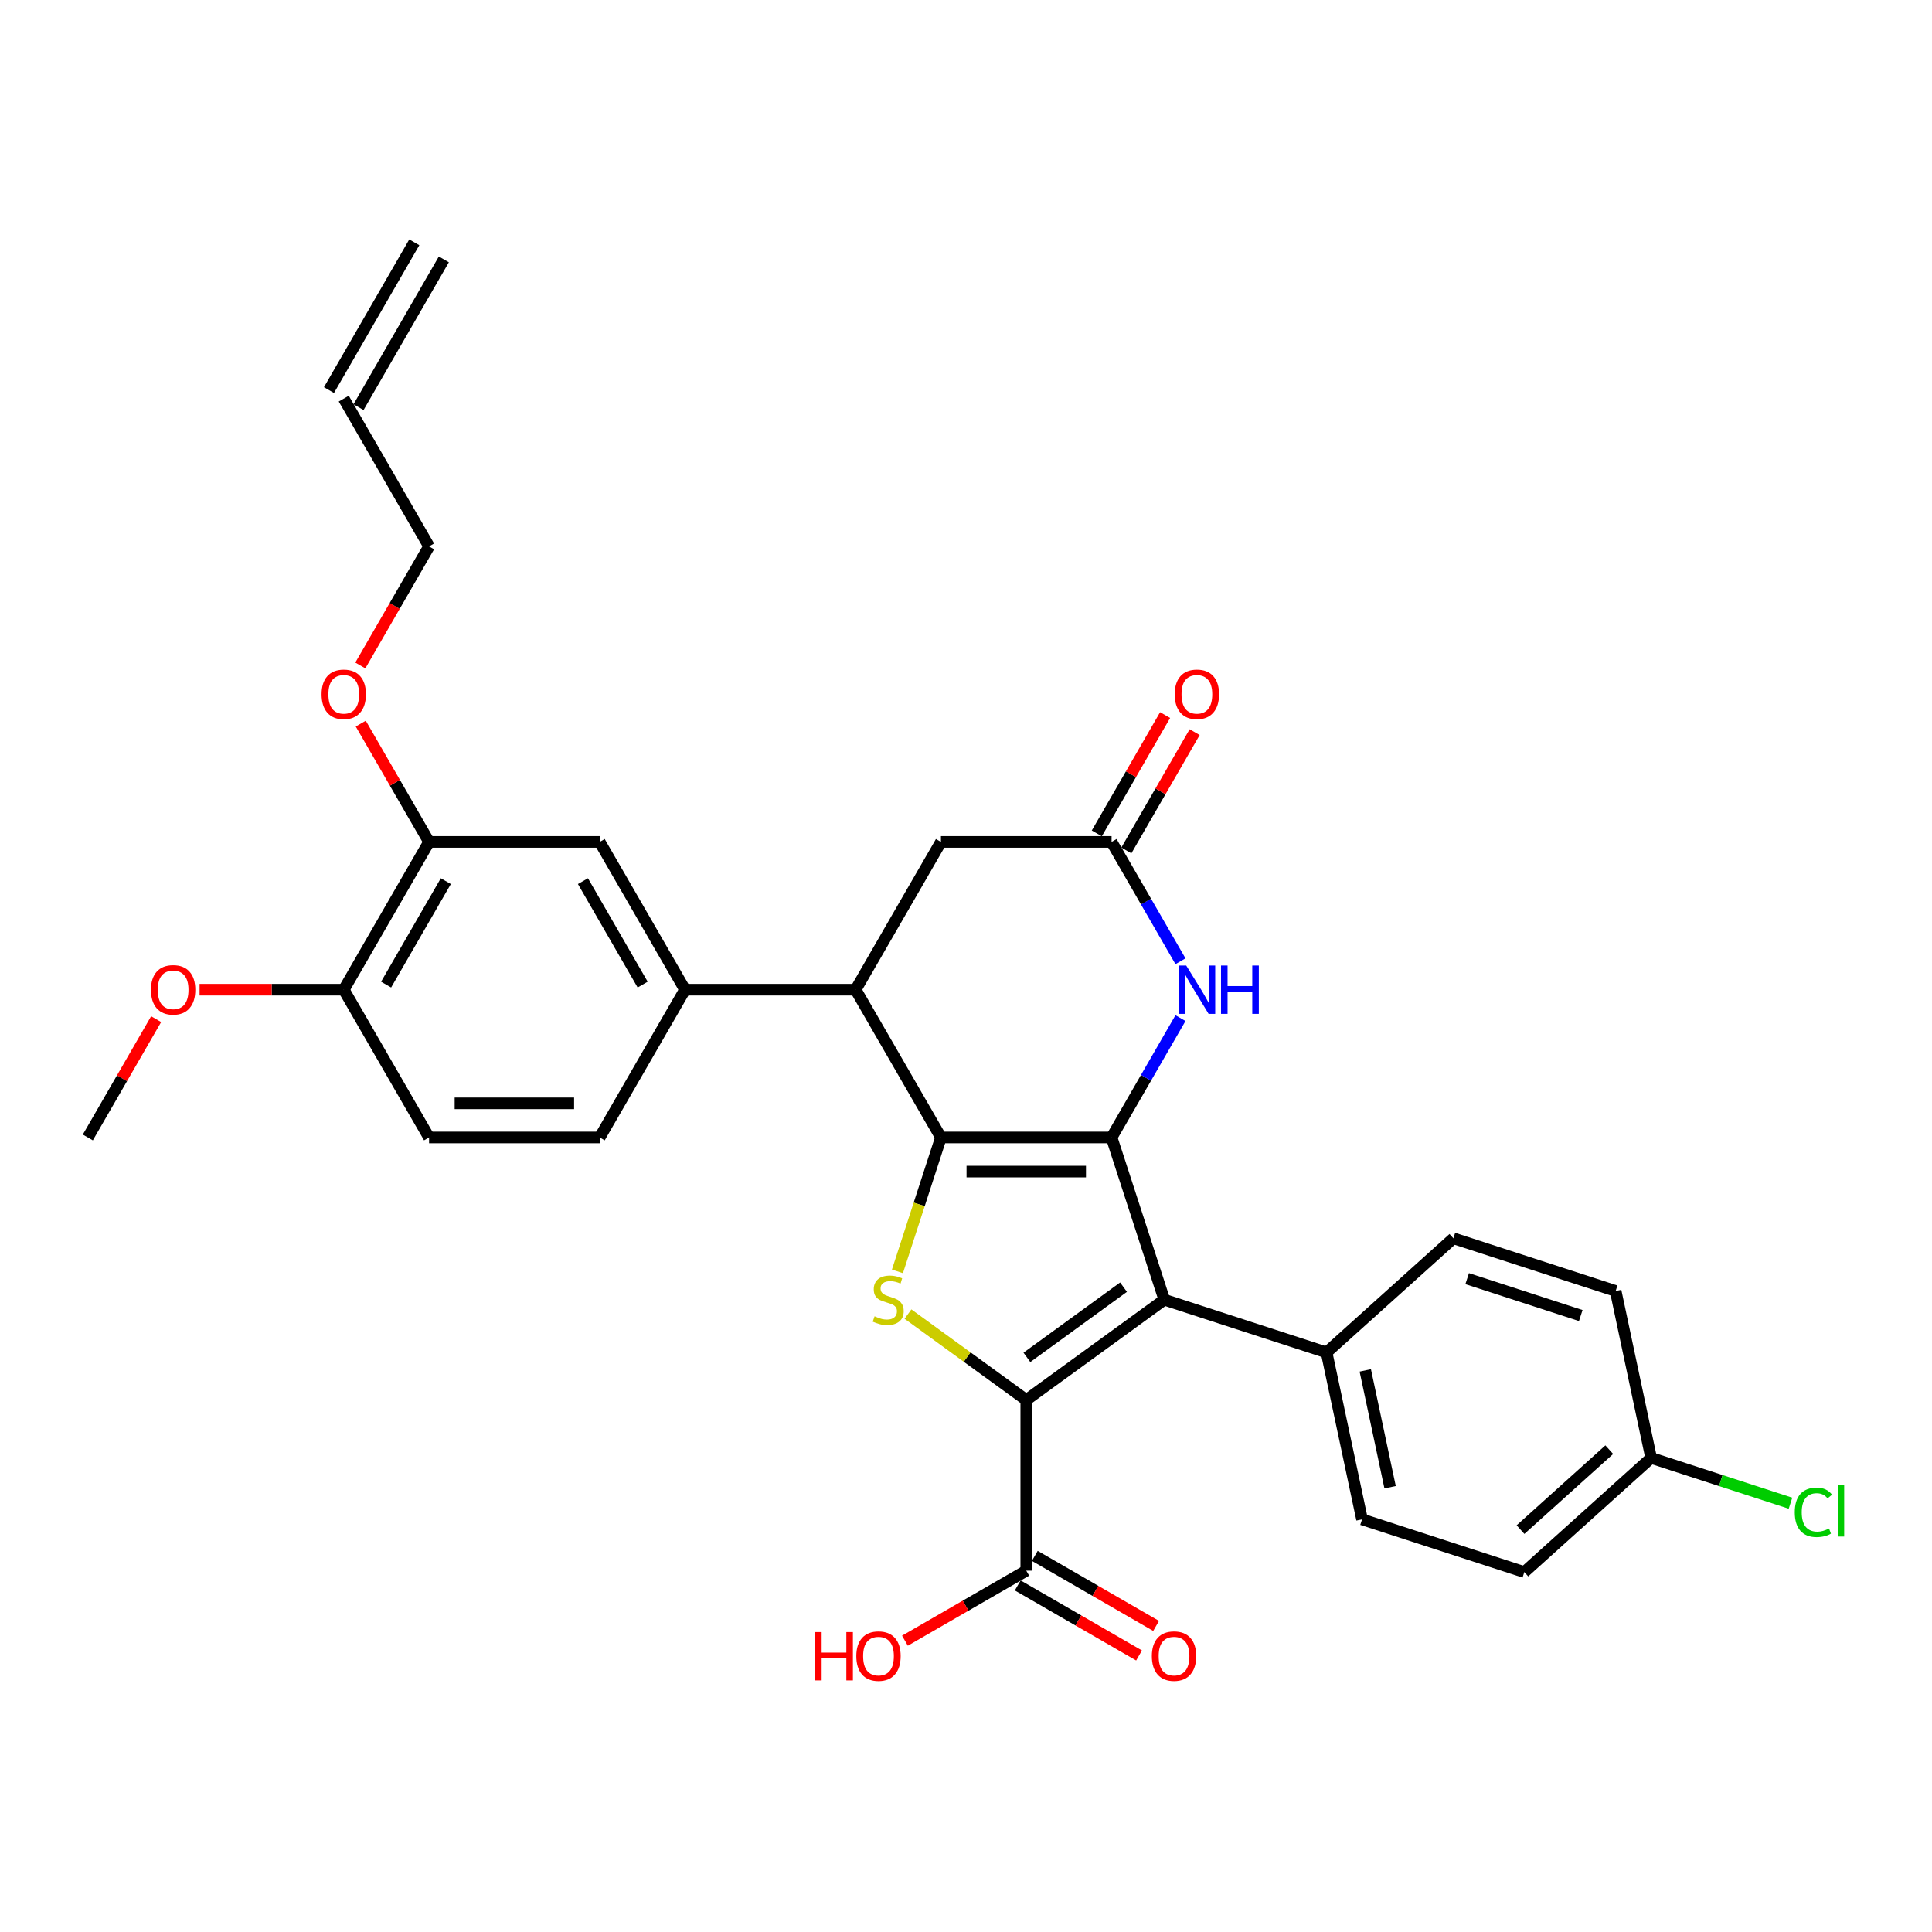 <?xml version='1.0' encoding='iso-8859-1'?>
<svg version='1.1' baseProfile='full'
              xmlns='http://www.w3.org/2000/svg'
                      xmlns:rdkit='http://www.rdkit.org/xml'
                      xmlns:xlink='http://www.w3.org/1999/xlink'
                  xml:space='preserve'
width='1000px' height='1000px' viewBox='0 0 1000 1000'>
<!-- END OF HEADER -->
<rect style='opacity:1.0;fill:#FFFFFF;stroke:none' width='1000' height='1000' x='0' y='0'> </rect>
<path class='bond-0' d='M 575.349,588.745 L 487.033,588.745' style='fill:none;fill-rule:evenodd;stroke:#000000;stroke-width:6px;stroke-linecap:butt;stroke-linejoin:miter;stroke-opacity:1' />
<path class='bond-0' d='M 562.102,606.408 L 500.281,606.408' style='fill:none;fill-rule:evenodd;stroke:#000000;stroke-width:6px;stroke-linecap:butt;stroke-linejoin:miter;stroke-opacity:1' />
<path class='bond-2' d='M 575.349,588.745 L 602.64,672.738' style='fill:none;fill-rule:evenodd;stroke:#000000;stroke-width:6px;stroke-linecap:butt;stroke-linejoin:miter;stroke-opacity:1' />
<path class='bond-4' d='M 575.349,588.745 L 593.181,557.859' style='fill:none;fill-rule:evenodd;stroke:#000000;stroke-width:6px;stroke-linecap:butt;stroke-linejoin:miter;stroke-opacity:1' />
<path class='bond-4' d='M 593.181,557.859 L 611.012,526.974' style='fill:none;fill-rule:evenodd;stroke:#0000FF;stroke-width:6px;stroke-linecap:butt;stroke-linejoin:miter;stroke-opacity:1' />
<path class='bond-3' d='M 487.033,588.745 L 475.772,623.402' style='fill:none;fill-rule:evenodd;stroke:#000000;stroke-width:6px;stroke-linecap:butt;stroke-linejoin:miter;stroke-opacity:1' />
<path class='bond-3' d='M 475.772,623.402 L 464.511,658.06' style='fill:none;fill-rule:evenodd;stroke:#CCCC00;stroke-width:6px;stroke-linecap:butt;stroke-linejoin:miter;stroke-opacity:1' />
<path class='bond-5' d='M 487.033,588.745 L 442.875,512.261' style='fill:none;fill-rule:evenodd;stroke:#000000;stroke-width:6px;stroke-linecap:butt;stroke-linejoin:miter;stroke-opacity:1' />
<path class='bond-1' d='M 531.191,724.649 L 602.64,672.738' style='fill:none;fill-rule:evenodd;stroke:#000000;stroke-width:6px;stroke-linecap:butt;stroke-linejoin:miter;stroke-opacity:1' />
<path class='bond-1' d='M 531.526,702.572 L 581.541,666.235' style='fill:none;fill-rule:evenodd;stroke:#000000;stroke-width:6px;stroke-linecap:butt;stroke-linejoin:miter;stroke-opacity:1' />
<path class='bond-7' d='M 531.191,724.649 L 531.191,812.964' style='fill:none;fill-rule:evenodd;stroke:#000000;stroke-width:6px;stroke-linecap:butt;stroke-linejoin:miter;stroke-opacity:1' />
<path class='bond-31' d='M 531.191,724.649 L 500.58,702.408' style='fill:none;fill-rule:evenodd;stroke:#000000;stroke-width:6px;stroke-linecap:butt;stroke-linejoin:miter;stroke-opacity:1' />
<path class='bond-31' d='M 500.58,702.408 L 469.969,680.168' style='fill:none;fill-rule:evenodd;stroke:#CCCC00;stroke-width:6px;stroke-linecap:butt;stroke-linejoin:miter;stroke-opacity:1' />
<path class='bond-9' d='M 602.64,672.738 L 686.633,700.029' style='fill:none;fill-rule:evenodd;stroke:#000000;stroke-width:6px;stroke-linecap:butt;stroke-linejoin:miter;stroke-opacity:1' />
<path class='bond-6' d='M 611.012,497.547 L 593.181,466.662' style='fill:none;fill-rule:evenodd;stroke:#0000FF;stroke-width:6px;stroke-linecap:butt;stroke-linejoin:miter;stroke-opacity:1' />
<path class='bond-6' d='M 593.181,466.662 L 575.349,435.777' style='fill:none;fill-rule:evenodd;stroke:#000000;stroke-width:6px;stroke-linecap:butt;stroke-linejoin:miter;stroke-opacity:1' />
<path class='bond-8' d='M 442.875,512.261 L 354.56,512.261' style='fill:none;fill-rule:evenodd;stroke:#000000;stroke-width:6px;stroke-linecap:butt;stroke-linejoin:miter;stroke-opacity:1' />
<path class='bond-32' d='M 442.875,512.261 L 487.033,435.777' style='fill:none;fill-rule:evenodd;stroke:#000000;stroke-width:6px;stroke-linecap:butt;stroke-linejoin:miter;stroke-opacity:1' />
<path class='bond-11' d='M 575.349,435.777 L 487.033,435.777' style='fill:none;fill-rule:evenodd;stroke:#000000;stroke-width:6px;stroke-linecap:butt;stroke-linejoin:miter;stroke-opacity:1' />
<path class='bond-14' d='M 582.997,440.193 L 600.676,409.573' style='fill:none;fill-rule:evenodd;stroke:#000000;stroke-width:6px;stroke-linecap:butt;stroke-linejoin:miter;stroke-opacity:1' />
<path class='bond-14' d='M 600.676,409.573 L 618.355,378.953' style='fill:none;fill-rule:evenodd;stroke:#FF0000;stroke-width:6px;stroke-linecap:butt;stroke-linejoin:miter;stroke-opacity:1' />
<path class='bond-14' d='M 567.701,431.361 L 585.379,400.741' style='fill:none;fill-rule:evenodd;stroke:#000000;stroke-width:6px;stroke-linecap:butt;stroke-linejoin:miter;stroke-opacity:1' />
<path class='bond-14' d='M 585.379,400.741 L 603.058,370.121' style='fill:none;fill-rule:evenodd;stroke:#FF0000;stroke-width:6px;stroke-linecap:butt;stroke-linejoin:miter;stroke-opacity:1' />
<path class='bond-16' d='M 526.775,820.613 L 558.173,838.74' style='fill:none;fill-rule:evenodd;stroke:#000000;stroke-width:6px;stroke-linecap:butt;stroke-linejoin:miter;stroke-opacity:1' />
<path class='bond-16' d='M 558.173,838.74 L 589.57,856.867' style='fill:none;fill-rule:evenodd;stroke:#FF0000;stroke-width:6px;stroke-linecap:butt;stroke-linejoin:miter;stroke-opacity:1' />
<path class='bond-16' d='M 535.607,805.316 L 567.004,823.443' style='fill:none;fill-rule:evenodd;stroke:#000000;stroke-width:6px;stroke-linecap:butt;stroke-linejoin:miter;stroke-opacity:1' />
<path class='bond-16' d='M 567.004,823.443 L 598.402,841.57' style='fill:none;fill-rule:evenodd;stroke:#FF0000;stroke-width:6px;stroke-linecap:butt;stroke-linejoin:miter;stroke-opacity:1' />
<path class='bond-22' d='M 531.191,812.964 L 499.794,831.092' style='fill:none;fill-rule:evenodd;stroke:#000000;stroke-width:6px;stroke-linecap:butt;stroke-linejoin:miter;stroke-opacity:1' />
<path class='bond-22' d='M 499.794,831.092 L 468.396,849.219' style='fill:none;fill-rule:evenodd;stroke:#FF0000;stroke-width:6px;stroke-linecap:butt;stroke-linejoin:miter;stroke-opacity:1' />
<path class='bond-10' d='M 354.56,512.261 L 310.402,435.777' style='fill:none;fill-rule:evenodd;stroke:#000000;stroke-width:6px;stroke-linecap:butt;stroke-linejoin:miter;stroke-opacity:1' />
<path class='bond-10' d='M 332.639,509.62 L 301.729,456.081' style='fill:none;fill-rule:evenodd;stroke:#000000;stroke-width:6px;stroke-linecap:butt;stroke-linejoin:miter;stroke-opacity:1' />
<path class='bond-15' d='M 354.56,512.261 L 310.402,588.745' style='fill:none;fill-rule:evenodd;stroke:#000000;stroke-width:6px;stroke-linecap:butt;stroke-linejoin:miter;stroke-opacity:1' />
<path class='bond-18' d='M 686.633,700.029 L 704.995,786.415' style='fill:none;fill-rule:evenodd;stroke:#000000;stroke-width:6px;stroke-linecap:butt;stroke-linejoin:miter;stroke-opacity:1' />
<path class='bond-18' d='M 706.665,709.314 L 719.518,769.785' style='fill:none;fill-rule:evenodd;stroke:#000000;stroke-width:6px;stroke-linecap:butt;stroke-linejoin:miter;stroke-opacity:1' />
<path class='bond-19' d='M 686.633,700.029 L 752.265,640.934' style='fill:none;fill-rule:evenodd;stroke:#000000;stroke-width:6px;stroke-linecap:butt;stroke-linejoin:miter;stroke-opacity:1' />
<path class='bond-12' d='M 310.402,435.777 L 222.086,435.777' style='fill:none;fill-rule:evenodd;stroke:#000000;stroke-width:6px;stroke-linecap:butt;stroke-linejoin:miter;stroke-opacity:1' />
<path class='bond-24' d='M 222.086,435.777 L 204.407,405.157' style='fill:none;fill-rule:evenodd;stroke:#000000;stroke-width:6px;stroke-linecap:butt;stroke-linejoin:miter;stroke-opacity:1' />
<path class='bond-24' d='M 204.407,405.157 L 186.729,374.537' style='fill:none;fill-rule:evenodd;stroke:#FF0000;stroke-width:6px;stroke-linecap:butt;stroke-linejoin:miter;stroke-opacity:1' />
<path class='bond-34' d='M 222.086,435.777 L 177.928,512.261' style='fill:none;fill-rule:evenodd;stroke:#000000;stroke-width:6px;stroke-linecap:butt;stroke-linejoin:miter;stroke-opacity:1' />
<path class='bond-34' d='M 230.759,456.081 L 199.849,509.62' style='fill:none;fill-rule:evenodd;stroke:#000000;stroke-width:6px;stroke-linecap:butt;stroke-linejoin:miter;stroke-opacity:1' />
<path class='bond-13' d='M 177.928,512.261 L 222.086,588.745' style='fill:none;fill-rule:evenodd;stroke:#000000;stroke-width:6px;stroke-linecap:butt;stroke-linejoin:miter;stroke-opacity:1' />
<path class='bond-28' d='M 177.928,512.261 L 140.615,512.261' style='fill:none;fill-rule:evenodd;stroke:#000000;stroke-width:6px;stroke-linecap:butt;stroke-linejoin:miter;stroke-opacity:1' />
<path class='bond-28' d='M 140.615,512.261 L 103.301,512.261' style='fill:none;fill-rule:evenodd;stroke:#FF0000;stroke-width:6px;stroke-linecap:butt;stroke-linejoin:miter;stroke-opacity:1' />
<path class='bond-17' d='M 310.402,588.745 L 222.086,588.745' style='fill:none;fill-rule:evenodd;stroke:#000000;stroke-width:6px;stroke-linecap:butt;stroke-linejoin:miter;stroke-opacity:1' />
<path class='bond-17' d='M 297.154,571.081 L 235.333,571.081' style='fill:none;fill-rule:evenodd;stroke:#000000;stroke-width:6px;stroke-linecap:butt;stroke-linejoin:miter;stroke-opacity:1' />
<path class='bond-26' d='M 704.995,786.415 L 788.989,813.706' style='fill:none;fill-rule:evenodd;stroke:#000000;stroke-width:6px;stroke-linecap:butt;stroke-linejoin:miter;stroke-opacity:1' />
<path class='bond-25' d='M 752.265,640.934 L 836.258,668.225' style='fill:none;fill-rule:evenodd;stroke:#000000;stroke-width:6px;stroke-linecap:butt;stroke-linejoin:miter;stroke-opacity:1' />
<path class='bond-25' d='M 759.406,661.826 L 818.201,680.93' style='fill:none;fill-rule:evenodd;stroke:#000000;stroke-width:6px;stroke-linecap:butt;stroke-linejoin:miter;stroke-opacity:1' />
<path class='bond-20' d='M 177.928,206.326 L 222.086,282.81' style='fill:none;fill-rule:evenodd;stroke:#000000;stroke-width:6px;stroke-linecap:butt;stroke-linejoin:miter;stroke-opacity:1' />
<path class='bond-21' d='M 185.577,210.742 L 229.734,134.258' style='fill:none;fill-rule:evenodd;stroke:#000000;stroke-width:6px;stroke-linecap:butt;stroke-linejoin:miter;stroke-opacity:1' />
<path class='bond-21' d='M 170.28,201.91 L 214.438,125.427' style='fill:none;fill-rule:evenodd;stroke:#000000;stroke-width:6px;stroke-linecap:butt;stroke-linejoin:miter;stroke-opacity:1' />
<path class='bond-23' d='M 854.62,754.611 L 836.258,668.225' style='fill:none;fill-rule:evenodd;stroke:#000000;stroke-width:6px;stroke-linecap:butt;stroke-linejoin:miter;stroke-opacity:1' />
<path class='bond-27' d='M 854.62,754.611 L 890.691,766.331' style='fill:none;fill-rule:evenodd;stroke:#000000;stroke-width:6px;stroke-linecap:butt;stroke-linejoin:miter;stroke-opacity:1' />
<path class='bond-27' d='M 890.691,766.331 L 926.761,778.051' style='fill:none;fill-rule:evenodd;stroke:#00CC00;stroke-width:6px;stroke-linecap:butt;stroke-linejoin:miter;stroke-opacity:1' />
<path class='bond-33' d='M 854.62,754.611 L 788.989,813.706' style='fill:none;fill-rule:evenodd;stroke:#000000;stroke-width:6px;stroke-linecap:butt;stroke-linejoin:miter;stroke-opacity:1' />
<path class='bond-33' d='M 832.956,750.349 L 787.014,791.715' style='fill:none;fill-rule:evenodd;stroke:#000000;stroke-width:6px;stroke-linecap:butt;stroke-linejoin:miter;stroke-opacity:1' />
<path class='bond-29' d='M 186.505,344.439 L 204.295,313.624' style='fill:none;fill-rule:evenodd;stroke:#FF0000;stroke-width:6px;stroke-linecap:butt;stroke-linejoin:miter;stroke-opacity:1' />
<path class='bond-29' d='M 204.295,313.624 L 222.086,282.81' style='fill:none;fill-rule:evenodd;stroke:#000000;stroke-width:6px;stroke-linecap:butt;stroke-linejoin:miter;stroke-opacity:1' />
<path class='bond-30' d='M 80.812,527.504 L 63.133,558.124' style='fill:none;fill-rule:evenodd;stroke:#FF0000;stroke-width:6px;stroke-linecap:butt;stroke-linejoin:miter;stroke-opacity:1' />
<path class='bond-30' d='M 63.133,558.124 L 45.455,588.745' style='fill:none;fill-rule:evenodd;stroke:#000000;stroke-width:6px;stroke-linecap:butt;stroke-linejoin:miter;stroke-opacity:1' />
<path  class='atom-4' d='M 452.677 681.322
Q 452.96 681.428, 454.125 681.923
Q 455.291 682.417, 456.563 682.735
Q 457.87 683.018, 459.142 683.018
Q 461.509 683.018, 462.886 681.887
Q 464.264 680.722, 464.264 678.708
Q 464.264 677.33, 463.558 676.482
Q 462.886 675.635, 461.827 675.175
Q 460.767 674.716, 459 674.186
Q 456.775 673.515, 455.432 672.879
Q 454.125 672.243, 453.172 670.901
Q 452.253 669.558, 452.253 667.298
Q 452.253 664.154, 454.373 662.211
Q 456.528 660.268, 460.767 660.268
Q 463.663 660.268, 466.949 661.645
L 466.136 664.366
Q 463.134 663.129, 460.873 663.129
Q 458.435 663.129, 457.093 664.154
Q 455.75 665.143, 455.786 666.874
Q 455.786 668.216, 456.457 669.029
Q 457.163 669.841, 458.153 670.3
Q 459.177 670.76, 460.873 671.289
Q 463.134 671.996, 464.476 672.703
Q 465.818 673.409, 466.772 674.857
Q 467.761 676.27, 467.761 678.708
Q 467.761 682.17, 465.43 684.042
Q 463.134 685.879, 459.283 685.879
Q 457.057 685.879, 455.362 685.385
Q 453.701 684.925, 451.723 684.113
L 452.677 681.322
' fill='#CCCC00'/>
<path  class='atom-5' d='M 613.978 499.755
L 622.174 513.003
Q 622.987 514.31, 624.294 516.677
Q 625.601 519.044, 625.671 519.185
L 625.671 499.755
L 628.992 499.755
L 628.992 524.766
L 625.565 524.766
L 616.769 510.283
Q 615.745 508.587, 614.65 506.644
Q 613.59 504.701, 613.272 504.1
L 613.272 524.766
L 610.022 524.766
L 610.022 499.755
L 613.978 499.755
' fill='#0000FF'/>
<path  class='atom-5' d='M 631.995 499.755
L 635.386 499.755
L 635.386 510.389
L 648.174 510.389
L 648.174 499.755
L 651.566 499.755
L 651.566 524.766
L 648.174 524.766
L 648.174 513.215
L 635.386 513.215
L 635.386 524.766
L 631.995 524.766
L 631.995 499.755
' fill='#0000FF'/>
<path  class='atom-15' d='M 608.026 359.364
Q 608.026 353.359, 610.993 350.003
Q 613.961 346.647, 619.507 346.647
Q 625.053 346.647, 628.021 350.003
Q 630.988 353.359, 630.988 359.364
Q 630.988 365.44, 627.985 368.902
Q 624.983 372.329, 619.507 372.329
Q 613.996 372.329, 610.993 368.902
Q 608.026 365.476, 608.026 359.364
M 619.507 369.503
Q 623.322 369.503, 625.371 366.959
Q 627.455 364.38, 627.455 359.364
Q 627.455 354.454, 625.371 351.981
Q 623.322 349.473, 619.507 349.473
Q 615.692 349.473, 613.607 351.946
Q 611.559 354.418, 611.559 359.364
Q 611.559 364.416, 613.607 366.959
Q 615.692 369.503, 619.507 369.503
' fill='#FF0000'/>
<path  class='atom-17' d='M 596.194 857.193
Q 596.194 851.187, 599.161 847.831
Q 602.129 844.475, 607.675 844.475
Q 613.221 844.475, 616.189 847.831
Q 619.156 851.187, 619.156 857.193
Q 619.156 863.269, 616.153 866.731
Q 613.15 870.158, 607.675 870.158
Q 602.164 870.158, 599.161 866.731
Q 596.194 863.304, 596.194 857.193
M 607.675 867.331
Q 611.49 867.331, 613.539 864.788
Q 615.623 862.209, 615.623 857.193
Q 615.623 852.282, 613.539 849.81
Q 611.49 847.301, 607.675 847.301
Q 603.86 847.301, 601.775 849.774
Q 599.726 852.247, 599.726 857.193
Q 599.726 862.244, 601.775 864.788
Q 603.86 867.331, 607.675 867.331
' fill='#FF0000'/>
<path  class='atom-23' d='M 421.889 844.758
L 425.281 844.758
L 425.281 855.391
L 438.069 855.391
L 438.069 844.758
L 441.46 844.758
L 441.46 869.769
L 438.069 869.769
L 438.069 858.217
L 425.281 858.217
L 425.281 869.769
L 421.889 869.769
L 421.889 844.758
' fill='#FF0000'/>
<path  class='atom-23' d='M 443.226 857.193
Q 443.226 851.187, 446.194 847.831
Q 449.161 844.475, 454.708 844.475
Q 460.254 844.475, 463.221 847.831
Q 466.189 851.187, 466.189 857.193
Q 466.189 863.269, 463.186 866.731
Q 460.183 870.158, 454.708 870.158
Q 449.197 870.158, 446.194 866.731
Q 443.226 863.304, 443.226 857.193
M 454.708 867.331
Q 458.523 867.331, 460.572 864.788
Q 462.656 862.209, 462.656 857.193
Q 462.656 852.282, 460.572 849.81
Q 458.523 847.301, 454.708 847.301
Q 450.892 847.301, 448.808 849.774
Q 446.759 852.247, 446.759 857.193
Q 446.759 862.244, 448.808 864.788
Q 450.892 867.331, 454.708 867.331
' fill='#FF0000'/>
<path  class='atom-25' d='M 166.447 359.364
Q 166.447 353.359, 169.415 350.003
Q 172.382 346.647, 177.928 346.647
Q 183.474 346.647, 186.442 350.003
Q 189.409 353.359, 189.409 359.364
Q 189.409 365.44, 186.406 368.902
Q 183.404 372.329, 177.928 372.329
Q 172.417 372.329, 169.415 368.902
Q 166.447 365.476, 166.447 359.364
M 177.928 369.503
Q 181.743 369.503, 183.792 366.959
Q 185.877 364.38, 185.877 359.364
Q 185.877 354.454, 183.792 351.981
Q 181.743 349.473, 177.928 349.473
Q 174.113 349.473, 172.029 351.946
Q 169.98 354.418, 169.98 359.364
Q 169.98 364.416, 172.029 366.959
Q 174.113 369.503, 177.928 369.503
' fill='#FF0000'/>
<path  class='atom-28' d='M 928.969 782.768
Q 928.969 776.55, 931.866 773.3
Q 934.798 770.015, 940.344 770.015
Q 945.502 770.015, 948.257 773.653
L 945.926 775.561
Q 943.912 772.912, 940.344 772.912
Q 936.564 772.912, 934.551 775.455
Q 932.572 777.963, 932.572 782.768
Q 932.572 787.713, 934.621 790.257
Q 936.706 792.8, 940.733 792.8
Q 943.488 792.8, 946.703 791.14
L 947.692 793.789
Q 946.385 794.637, 944.407 795.132
Q 942.429 795.626, 940.238 795.626
Q 934.798 795.626, 931.866 792.306
Q 928.969 788.985, 928.969 782.768
' fill='#00CC00'/>
<path  class='atom-28' d='M 951.295 768.496
L 954.545 768.496
L 954.545 795.308
L 951.295 795.308
L 951.295 768.496
' fill='#00CC00'/>
<path  class='atom-29' d='M 78.131 512.332
Q 78.131 506.326, 81.099 502.97
Q 84.066 499.614, 89.612 499.614
Q 95.159 499.614, 98.126 502.97
Q 101.093 506.326, 101.093 512.332
Q 101.093 518.408, 98.091 521.87
Q 95.088 525.296, 89.612 525.296
Q 84.102 525.296, 81.099 521.87
Q 78.131 518.443, 78.131 512.332
M 89.612 522.47
Q 93.428 522.47, 95.477 519.927
Q 97.561 517.348, 97.561 512.332
Q 97.561 507.421, 95.477 504.948
Q 93.428 502.44, 89.612 502.44
Q 85.797 502.44, 83.713 504.913
Q 81.664 507.386, 81.664 512.332
Q 81.664 517.383, 83.713 519.927
Q 85.797 522.47, 89.612 522.47
' fill='#FF0000'/>
</svg>
